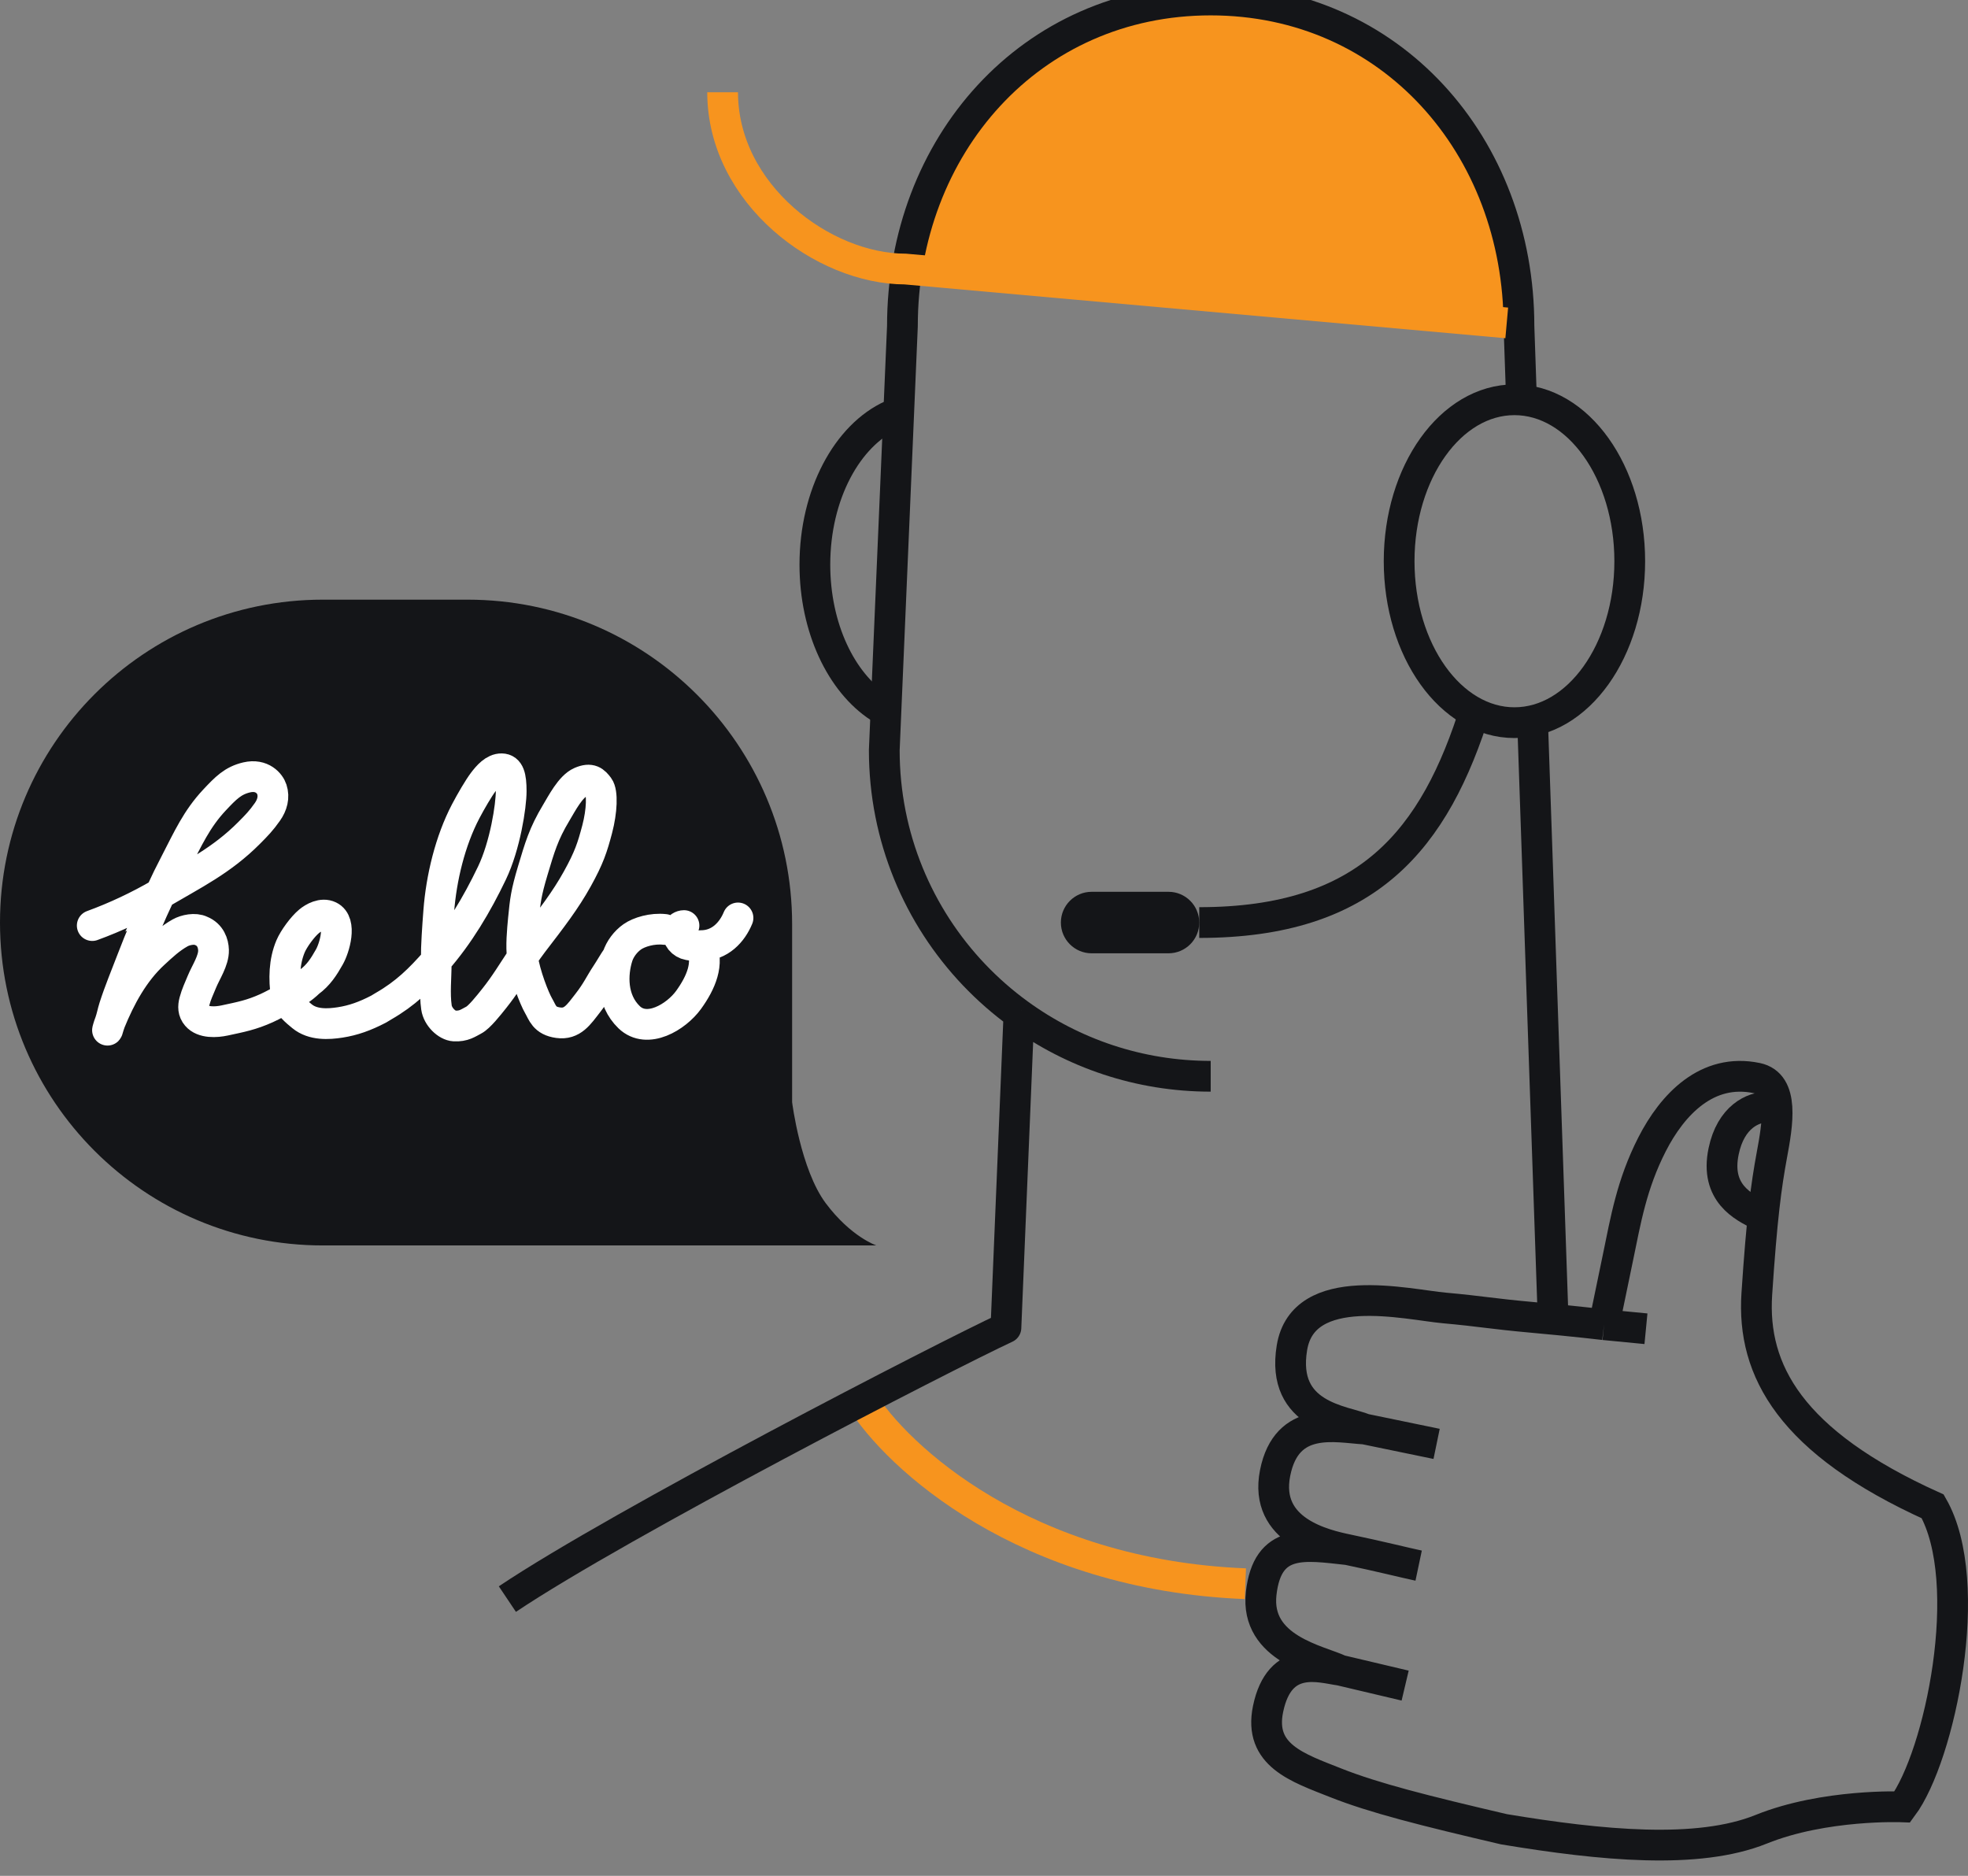 <?xml version="1.0" encoding="utf-8"?>
<svg width="64px" height="61px" viewBox="0 0 64 61" version="1.1" xmlns:xlink="http://www.w3.org/1999/xlink" xmlns="http://www.w3.org/2000/svg">
  <rect x="0" y="0" width="64" height="61" fill="#808080" stroke="none"/>
  <g id="Customer-service-1px">
    <path d="M28 45.5C29.171 47.381 33.31 51.214 40.5 51.5" id="Path" fill="none" fill-rule="evenodd" stroke="#F7941E" stroke-width="1" />
    <path d="M10.5 19.5C4.701 19.5 0 24.201 0 30C0 35.799 4.701 40.5 10.5 40.5L28.5 40.5C28.5 40.5 27.678 40.226 26.856 39.13C26.036 38.036 25.761 35.852 25.76 35.841L25.76 30.056C25.76 24.226 21.034 19.5 15.204 19.5L10.5 19.5Z" id="Path" fill="#141518" stroke="none" />
    <path d="M29.5 8.619C30.33 3.711 34.205 0 39.417 0C45.278 0 49.447 4.691 49.5 10.5L29.5 8.619Z" id="Path" fill="#F7941E" stroke="none" />
    <path d="M39.372 34.999C37.042 34.999 34.887 34.248 33.136 32.976M50.5 42.65L49.841 23.495M33.136 32.976C32.611 32.595 32.123 32.167 31.676 31.698C29.867 29.796 28.757 27.224 28.757 24.393L29.347 10.606C29.347 4.748 33.51 0 39.372 0C45.235 0 49.397 4.748 49.397 10.606L49.479 12.986M33.136 32.976C32.967 37.047 32.853 39.806 32.713 43.177C30.714 44.107 20.18 49.534 16.5 52" id="Shape" fill="none" fill-rule="evenodd" stroke="#141518" stroke-width="1" stroke-linejoin="round" />
    <path d="M49 10.5L29.443 8.749C26.774 8.749 23.5 6.315 23.5 3" id="Path" fill="none" fill-rule="evenodd" stroke="#F7941E" stroke-width="1" />
    <path d="M49.25 23.5C51.321 23.5 53 21.149 53 18.25C53 15.351 51.321 13 49.25 13C47.179 13 45.5 15.351 45.5 18.25C45.5 21.149 47.179 23.5 49.25 23.5Z" id="Oval" fill="none" fill-rule="evenodd" stroke="#141518" stroke-width="1" stroke-linejoin="round" />
    <path d="M29 13.5C27.551 14.152 26.5 16.082 26.5 18.361C26.5 20.422 27.359 22.197 28.595 23" id="Path" fill="none" fill-rule="evenodd" stroke="#141518" stroke-width="1" stroke-linejoin="round" />
    <path d="M39 30C44.471 30 46.664 27.314 48 23" id="Path" fill="none" fill-rule="evenodd" stroke="#141518" stroke-width="1" />
    <path d="M38 29C38.552 29 39 29.448 39 30L39 30C39 30.552 38.552 31 38 31L35.5 31C34.948 31 34.5 30.552 34.5 30L34.5 30C34.5 29.448 34.948 29 35.5 29L38 29Z" id="Rectangle" fill="#141518" stroke="none" />
    <path d="M3 30.098C3.761 29.82 4.502 29.47 5.211 29.059M5.211 29.059C6.292 28.432 7.217 27.974 8.096 27.091C8.344 26.842 8.493 26.69 8.696 26.401C8.853 26.177 8.923 25.925 8.84 25.669C8.781 25.484 8.523 25.164 8.024 25.279C7.576 25.383 7.339 25.628 6.975 26.016C6.393 26.636 6.106 27.286 5.719 28.033C5.544 28.371 5.374 28.713 5.211 29.059ZM5.211 29.059C4.877 29.765 4.568 30.487 4.291 31.212C4.096 31.722 3.883 32.23 3.716 32.751C3.662 32.918 3.635 33.086 3.574 33.253M3.574 33.253C3.573 33.257 3.571 33.261 3.57 33.266C3.542 33.339 3.526 33.413 3.501 33.487C3.478 33.553 3.535 33.35 3.562 33.284C3.566 33.274 3.57 33.263 3.574 33.253ZM3.574 33.253C3.91 32.427 4.348 31.613 5.007 31.007C5.282 30.753 5.533 30.517 5.858 30.335C6.032 30.238 6.341 30.173 6.54 30.271C6.845 30.393 6.938 30.677 6.944 30.898C6.953 31.237 6.691 31.619 6.566 31.925C6.471 32.158 6.389 32.32 6.324 32.562C6.279 32.733 6.28 32.891 6.4 33.03C6.605 33.27 7.031 33.243 7.305 33.184C7.839 33.069 8.17 33.008 8.67 32.783C8.841 32.707 9.152 32.536 9.321 32.446M9.321 32.446C9.585 32.306 9.837 32.143 10.05 31.937C10.36 31.709 10.529 31.441 10.711 31.119C10.873 30.835 11.13 29.998 10.711 29.796C10.474 29.681 10.191 29.843 10.05 29.961C9.84 30.135 9.556 30.523 9.45 30.772C9.239 31.271 9.229 31.832 9.306 32.373C9.309 32.398 9.314 32.422 9.321 32.446ZM9.321 32.446C9.391 32.691 9.625 32.885 9.823 33.047C10.178 33.338 10.682 33.307 11.061 33.248C11.486 33.182 11.867 33.047 12.313 32.815L12.474 32.718C13.186 32.308 13.65 31.852 14.185 31.242M14.185 31.242C14.922 30.401 15.509 29.413 15.997 28.394C16.428 27.495 16.624 26.206 16.624 25.727C16.624 25.248 16.557 25.005 16.314 25C16.071 24.995 15.865 25.232 15.715 25.431C15.565 25.63 15.32 26.048 15.145 26.381C14.64 27.344 14.35 28.55 14.268 29.637C14.227 30.175 14.189 30.703 14.185 31.242ZM14.185 31.242C14.185 31.271 14.185 31.3 14.185 31.329C14.185 31.794 14.128 32.3 14.194 32.761C14.237 33.065 14.536 33.35 14.774 33.363C15.085 33.38 15.225 33.265 15.405 33.173C15.584 33.082 15.887 32.699 16.071 32.468C16.43 32.018 16.668 31.612 16.99 31.13M16.99 31.13C17.098 30.968 17.209 30.809 17.327 30.655C17.944 29.852 18.392 29.271 18.774 28.581C19.157 27.891 19.265 27.554 19.421 26.964C19.576 26.375 19.601 25.769 19.467 25.59C19.333 25.411 19.214 25.287 18.883 25.431C18.552 25.574 18.267 26.134 18.087 26.433C17.674 27.119 17.55 27.565 17.327 28.307C17.105 29.05 17.081 29.286 17.022 29.887C16.988 30.241 16.938 30.786 16.99 31.13ZM16.99 31.13C17.075 31.705 17.379 32.473 17.513 32.703C17.648 32.932 17.694 33.194 18.154 33.257C18.614 33.321 18.819 32.996 19.116 32.615C19.413 32.233 19.504 32.006 19.719 31.682C19.847 31.489 19.954 31.293 20.082 31.11M20.082 31.11C20.161 30.858 20.346 30.615 20.563 30.463C20.78 30.311 21.21 30.177 21.618 30.224M20.082 31.11C19.908 31.667 19.875 32.515 20.459 33.078C21.044 33.642 21.989 33.073 22.393 32.515C22.796 31.957 23.071 31.322 22.796 30.751M22.796 30.751C22.711 30.771 22.599 30.761 22.393 30.724C22.186 30.688 22.014 30.498 22.043 30.267C22.044 30.264 22.044 30.261 22.045 30.258C22.046 30.25 22.048 30.242 22.05 30.233C22.074 30.15 22.166 30.099 22.243 30.098M22.796 30.751C23.419 30.751 23.814 30.304 24 29.85" id="Shape" fill="none" fill-rule="evenodd" stroke="#FFFFFF" stroke-width="1" stroke-linecap="round" />
    <path d="M43.584 54.314C42.958 54.23 41.614 53.758 41.238 55.573C40.926 57.079 42.197 57.483 43.442 57.976C44.686 58.469 46.317 58.879 48.91 59.485C52.071 60.009 55.214 60.317 57.275 59.485C59.335 58.654 61.865 58.756 61.865 58.756C63.089 57.113 64.273 51.466 62.852 48.985C58.226 46.895 56.969 44.566 57.132 42.081C57.296 39.597 57.438 38.557 57.621 37.564C57.805 36.571 58.041 35.249 57.132 35.058C55.516 34.719 54.387 35.915 53.724 37.215C53.062 38.514 52.87 39.669 52.613 40.91C52.356 42.151 52.164 43.077 52.164 43.077M43.584 54.314C42.899 53.988 40.81 53.622 41.014 51.815C41.218 50.008 42.429 50.241 43.829 50.393M43.584 54.314L45.696 54.813M43.829 50.393C44.864 50.609 45.698 50.82 46.135 50.912M43.829 50.393C43.084 50.237 41.091 49.795 41.467 47.9C41.843 46.004 43.458 46.417 44.38 46.47M44.38 46.47L46.719 46.953M44.38 46.47C43.707 46.193 41.646 46.065 42.014 43.827C42.381 41.589 45.767 42.425 46.971 42.533C48.176 42.641 48.478 42.718 49.848 42.841C51.218 42.964 52.164 43.077 52.164 43.077M52.164 43.077L53.527 43.209" id="Shape" fill="none" fill-rule="evenodd" stroke="#141518" stroke-width="1" />
    <path d="M57.207 39.5C56.721 39.252 55.766 38.811 56.053 37.438C56.286 36.32 57.007 35.99 57.5 36" id="Path" fill="none" fill-rule="evenodd" stroke="#141518" stroke-width="1" />
  </g>
</svg>